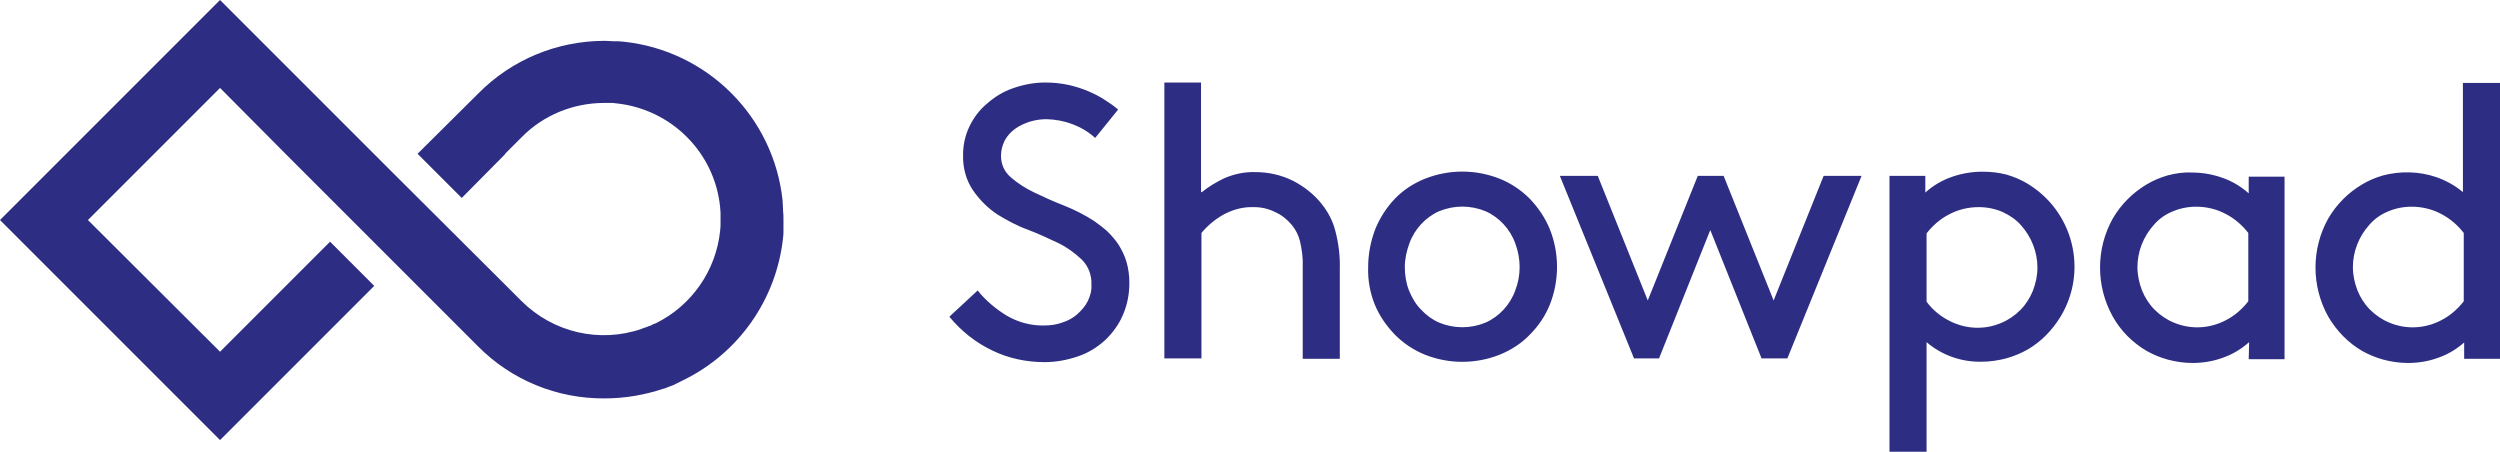 <?xml version="1.0" encoding="UTF-8"?><svg id="a" xmlns="http://www.w3.org/2000/svg" viewBox="0 0 599.9 108.4"><g id="b"><path d="M234.6,69.7c1.9,2.4,4.3,4.4,6.9,6,2.7,1.6,5.9,2.5,9.1,2.4,1.5,0,2.9-.2,4.3-.7,1.3-.4,2.6-1.1,3.6-2s1.9-1.9,2.5-3.1,1-2.6,.9-4c.1-2.2-.7-4.4-2.3-6-1.7-1.6-3.6-3-5.7-4-2.3-1.1-4.7-2.2-7.3-3.2-2.5-.9-4.9-2.2-7.2-3.6-2.3-1.5-4.3-3.5-5.9-5.8-1.7-2.5-2.5-5.5-2.4-8.6,0-2.3,.5-4.6,1.5-6.7s2.4-4,4.2-5.5c1.8-1.6,3.9-2.9,6.2-3.7,2.5-.9,5.2-1.4,7.8-1.4,1.9,0,3.9,.2,5.7,.6,1.7,.4,3.3,.9,4.9,1.6,1.4,.6,2.7,1.3,3.9,2.1,1.1,.7,2.1,1.4,3,2.2l-5.5,6.8c-3.2-2.9-7.4-4.4-11.7-4.5-1.3,0-2.7,.2-4,.6-1.2,.4-2.4,.9-3.5,1.7-1,.7-1.9,1.7-2.5,2.8-.6,1.2-.9,2.4-.9,3.7,0,2,.8,3.8,2.3,5.1,1.7,1.5,3.6,2.7,5.7,3.7,2.3,1.1,4.7,2.2,7.3,3.2,2.5,1,4.8,2.2,7,3.6,1.1,.8,2.2,1.6,3.2,2.5,1,1,1.9,2,2.7,3.2,.8,1.3,1.5,2.7,1.9,4.1,.5,1.7,.7,3.4,.7,5.1,0,2.7-.5,5.3-1.6,7.8-1,2.3-2.5,4.3-4.3,6-1.9,1.7-4,3-6.4,3.8-2.6,.9-5.3,1.4-8,1.4-4.4,0-8.7-.9-12.6-2.8-4-1.9-7.5-4.7-10.3-8.1l6.8-6.3Zm53.8-23.6c1.6-1.3,3.3-2.3,5.1-3.2,2.4-1.1,5.1-1.7,7.8-1.6,3.1,0,6.2,.7,9,2.1,2.7,1.4,5.1,3.3,6.9,5.6,1.5,1.9,2.6,4,3.2,6.3,.8,3,1.2,6.2,1.1,9.3v21.5h-8.9v-22c.1-2.2-.2-4.3-.7-6.4-.4-1.4-1-2.6-1.9-3.7-1.1-1.3-2.4-2.4-4-3.1-1.6-.8-3.3-1.2-5.1-1.2-2.6-.1-5.2,.6-7.5,1.9-1.9,1.1-3.7,2.6-5.1,4.3v30.1h-8.9V19.8h8.8v26.3h.2Zm39.9,18c0-3.1,.6-6.2,1.7-9.1,1.1-2.7,2.7-5.2,4.7-7.3,2-2.1,4.5-3.7,7.2-4.8,5.8-2.3,12.2-2.3,18,0,2.7,1.1,5.1,2.7,7.2,4.8,2,2.1,3.7,4.6,4.8,7.3,2.3,5.8,2.3,12.3,0,18.1-1.1,2.7-2.7,5.1-4.8,7.2-2,2.1-4.5,3.7-7.2,4.8-5.8,2.3-12.2,2.3-18,0-2.7-1.1-5.1-2.7-7.2-4.8-2-2.1-3.7-4.5-4.8-7.2-1.1-2.7-1.7-5.8-1.6-9Zm8.8,0c0,1.9,.3,3.8,1,5.6,.7,1.7,1.6,3.3,2.9,4.6,1.2,1.3,2.7,2.4,4.3,3.1,3.6,1.5,7.6,1.5,11.2,0,1.6-.7,3.1-1.8,4.3-3.1,1.2-1.3,2.2-2.9,2.8-4.6,1.4-3.6,1.4-7.6,0-11.3-.6-1.7-1.6-3.3-2.8-4.6-1.2-1.3-2.7-2.4-4.3-3.1-3.6-1.5-7.6-1.5-11.2,0-1.6,.7-3.1,1.8-4.3,3.1-1.2,1.3-2.2,2.9-2.8,4.6-.7,1.9-1.1,3.8-1.1,5.7h0Zm76.5-21.9l12,29.9,12-29.9h9.1l-17.8,43.8h-6.2l-12.3-30.8-12.3,30.8h-6l-17.8-43.8h9.1l12,29.9,12-29.9h6.2Zm48.7,66.2h-8.9V42.2h8.6v4c1.9-1.7,4.1-3,6.5-3.8,2.3-.8,4.8-1.2,7.2-1.2,2,0,3.9,.2,5.8,.7,1.7,.5,3.4,1.2,4.9,2.1,11.1,6.6,14.7,20.9,8.1,31.9-2,3.3-4.7,6.1-8,8-1.6,.9-3.3,1.6-5.1,2.1-1.9,.5-3.9,.8-5.9,.8-4.9,.1-9.6-1.6-13.2-4.7v26.3Zm0-36c1.4,1.9,3.3,3.5,5.5,4.6,3.9,2,8.4,2.2,12.4,.5,1.7-.7,3.3-1.8,4.6-3.1s2.3-2.9,3-4.6c.7-1.8,1.1-3.7,1.1-5.6,0-3.7-1.4-7.3-3.9-10.1-1.2-1.4-2.7-2.4-4.4-3.2-1.8-.8-3.8-1.2-5.8-1.2-2.5,0-5,.6-7.2,1.8-2.1,1.1-3.8,2.6-5.3,4.5v16.4Zm77.4,9.7c-1.8,1.6-3.9,2.9-6.2,3.7-2.4,.9-4.9,1.3-7.4,1.3-2,0-4-.3-5.9-.8-1.8-.5-3.5-1.2-5.1-2.1-3.4-2-6.2-4.8-8.1-8.2-4.1-7.3-4.1-16.3,0-23.6,2-3.4,4.8-6.2,8.2-8.2,1.5-.9,3.2-1.6,4.9-2.1,1.9-.5,3.8-.8,5.8-.7,2.5,0,4.9,.4,7.2,1.2,2.4,.8,4.6,2.1,6.5,3.8v-4h8.6v43.8h-8.6l.1-4.1Zm-.2-26.2c-1.4-1.8-3.2-3.4-5.3-4.5-2.2-1.2-4.7-1.8-7.2-1.8-2,0-4,.4-5.8,1.2-1.7,.7-3.2,1.8-4.4,3.2-2.5,2.8-3.9,6.4-3.9,10.1,0,1.9,.4,3.8,1.1,5.6,.7,1.7,1.7,3.3,3,4.6,1.3,1.3,2.9,2.4,4.6,3.1,4,1.7,8.5,1.5,12.4-.5,2.2-1.1,4-2.7,5.5-4.6v-16.4Zm51.9,26.2c-1.8,1.6-3.9,2.9-6.2,3.7-2.4,.9-4.9,1.3-7.4,1.3-2,0-4-.3-5.9-.8-1.8-.5-3.5-1.2-5.1-2.1-3.4-2-6.1-4.8-8.1-8.2-4.1-7.3-4.1-16.3,0-23.6,2-3.4,4.8-6.2,8.2-8.2,1.5-.9,3.2-1.6,4.9-2.1,4.2-1.1,8.7-1,12.8,.4,2.3,.8,4.5,2,6.4,3.6V19.9h8.9V86.1h-8.6v-4h.1Zm-.2-26.2c-1.4-1.8-3.2-3.4-5.3-4.5-2.2-1.2-4.7-1.8-7.2-1.8-2,0-4,.4-5.8,1.2-1.7,.7-3.2,1.8-4.4,3.2-2.5,2.8-3.9,6.4-3.9,10.1,0,1.9,.4,3.8,1.1,5.6,.7,1.7,1.7,3.3,3,4.6,1.3,1.3,2.9,2.4,4.6,3.1,4,1.7,8.5,1.5,12.4-.5,2.2-1.1,4-2.7,5.5-4.6v-16.4Z" fill="#2d2e83"/></g><path id="c" d="M188,52.7c0-.7,0-1.4-.1-2.2v-.3c0-.6-.1-1.2-.1-1.9v-.1c-2.1-20.2-18.1-36.1-38.2-38.2h-.1c-.6-.1-1.2-.1-1.9-.1h-.3c-.7,0-1.4-.1-2.2-.1-11.4,0-22.3,4.5-30.3,12.6l-14.6,14.5,10.6,10.6,10.5-10.6h-.1l4-4c5.2-5.3,12.4-8.2,19.8-8.2h1.6c.4,0,.8,0,1.2,.1h.1c13.2,1.4,23.6,11.8,24.9,24.9v.1c0,.4,.1,.8,.1,1.2v3.2c0,.4-.1,.8-.1,1.2-1,9.6-6.9,18-15.5,22.2l-.3,.1c-.3,.1-.5,.2-.8,.4l-.6,.2-.5,.2-.9,.3-.2,.1c-10.1,3.5-21.3,.9-28.9-6.7l-3.9-3.9-26.4-26.3L52.8,0l-10.6,10.6L0,52.8l10.6,10.6,42.2,42.2,10.6-10.6,26.4-26.4-10.6-10.6-26.4,26.4-31.7-31.6,31.7-31.7,15.8,15.9,42.2,42.2,3.9,3.9c8,8.1,19,12.6,30.4,12.5,4.8,0,9.5-.8,14-2.3l.4-.1c.4-.2,.9-.3,1.3-.5l.8-.3,.8-.4,1.2-.6,.4-.2c13.3-6.5,22.3-19.4,23.9-34.1h0c.1-.6,.1-1.3,.1-1.9v-.3c0-.7,0-1.4,0-2.2h0Z" fill="#2d2e83"/></svg>
